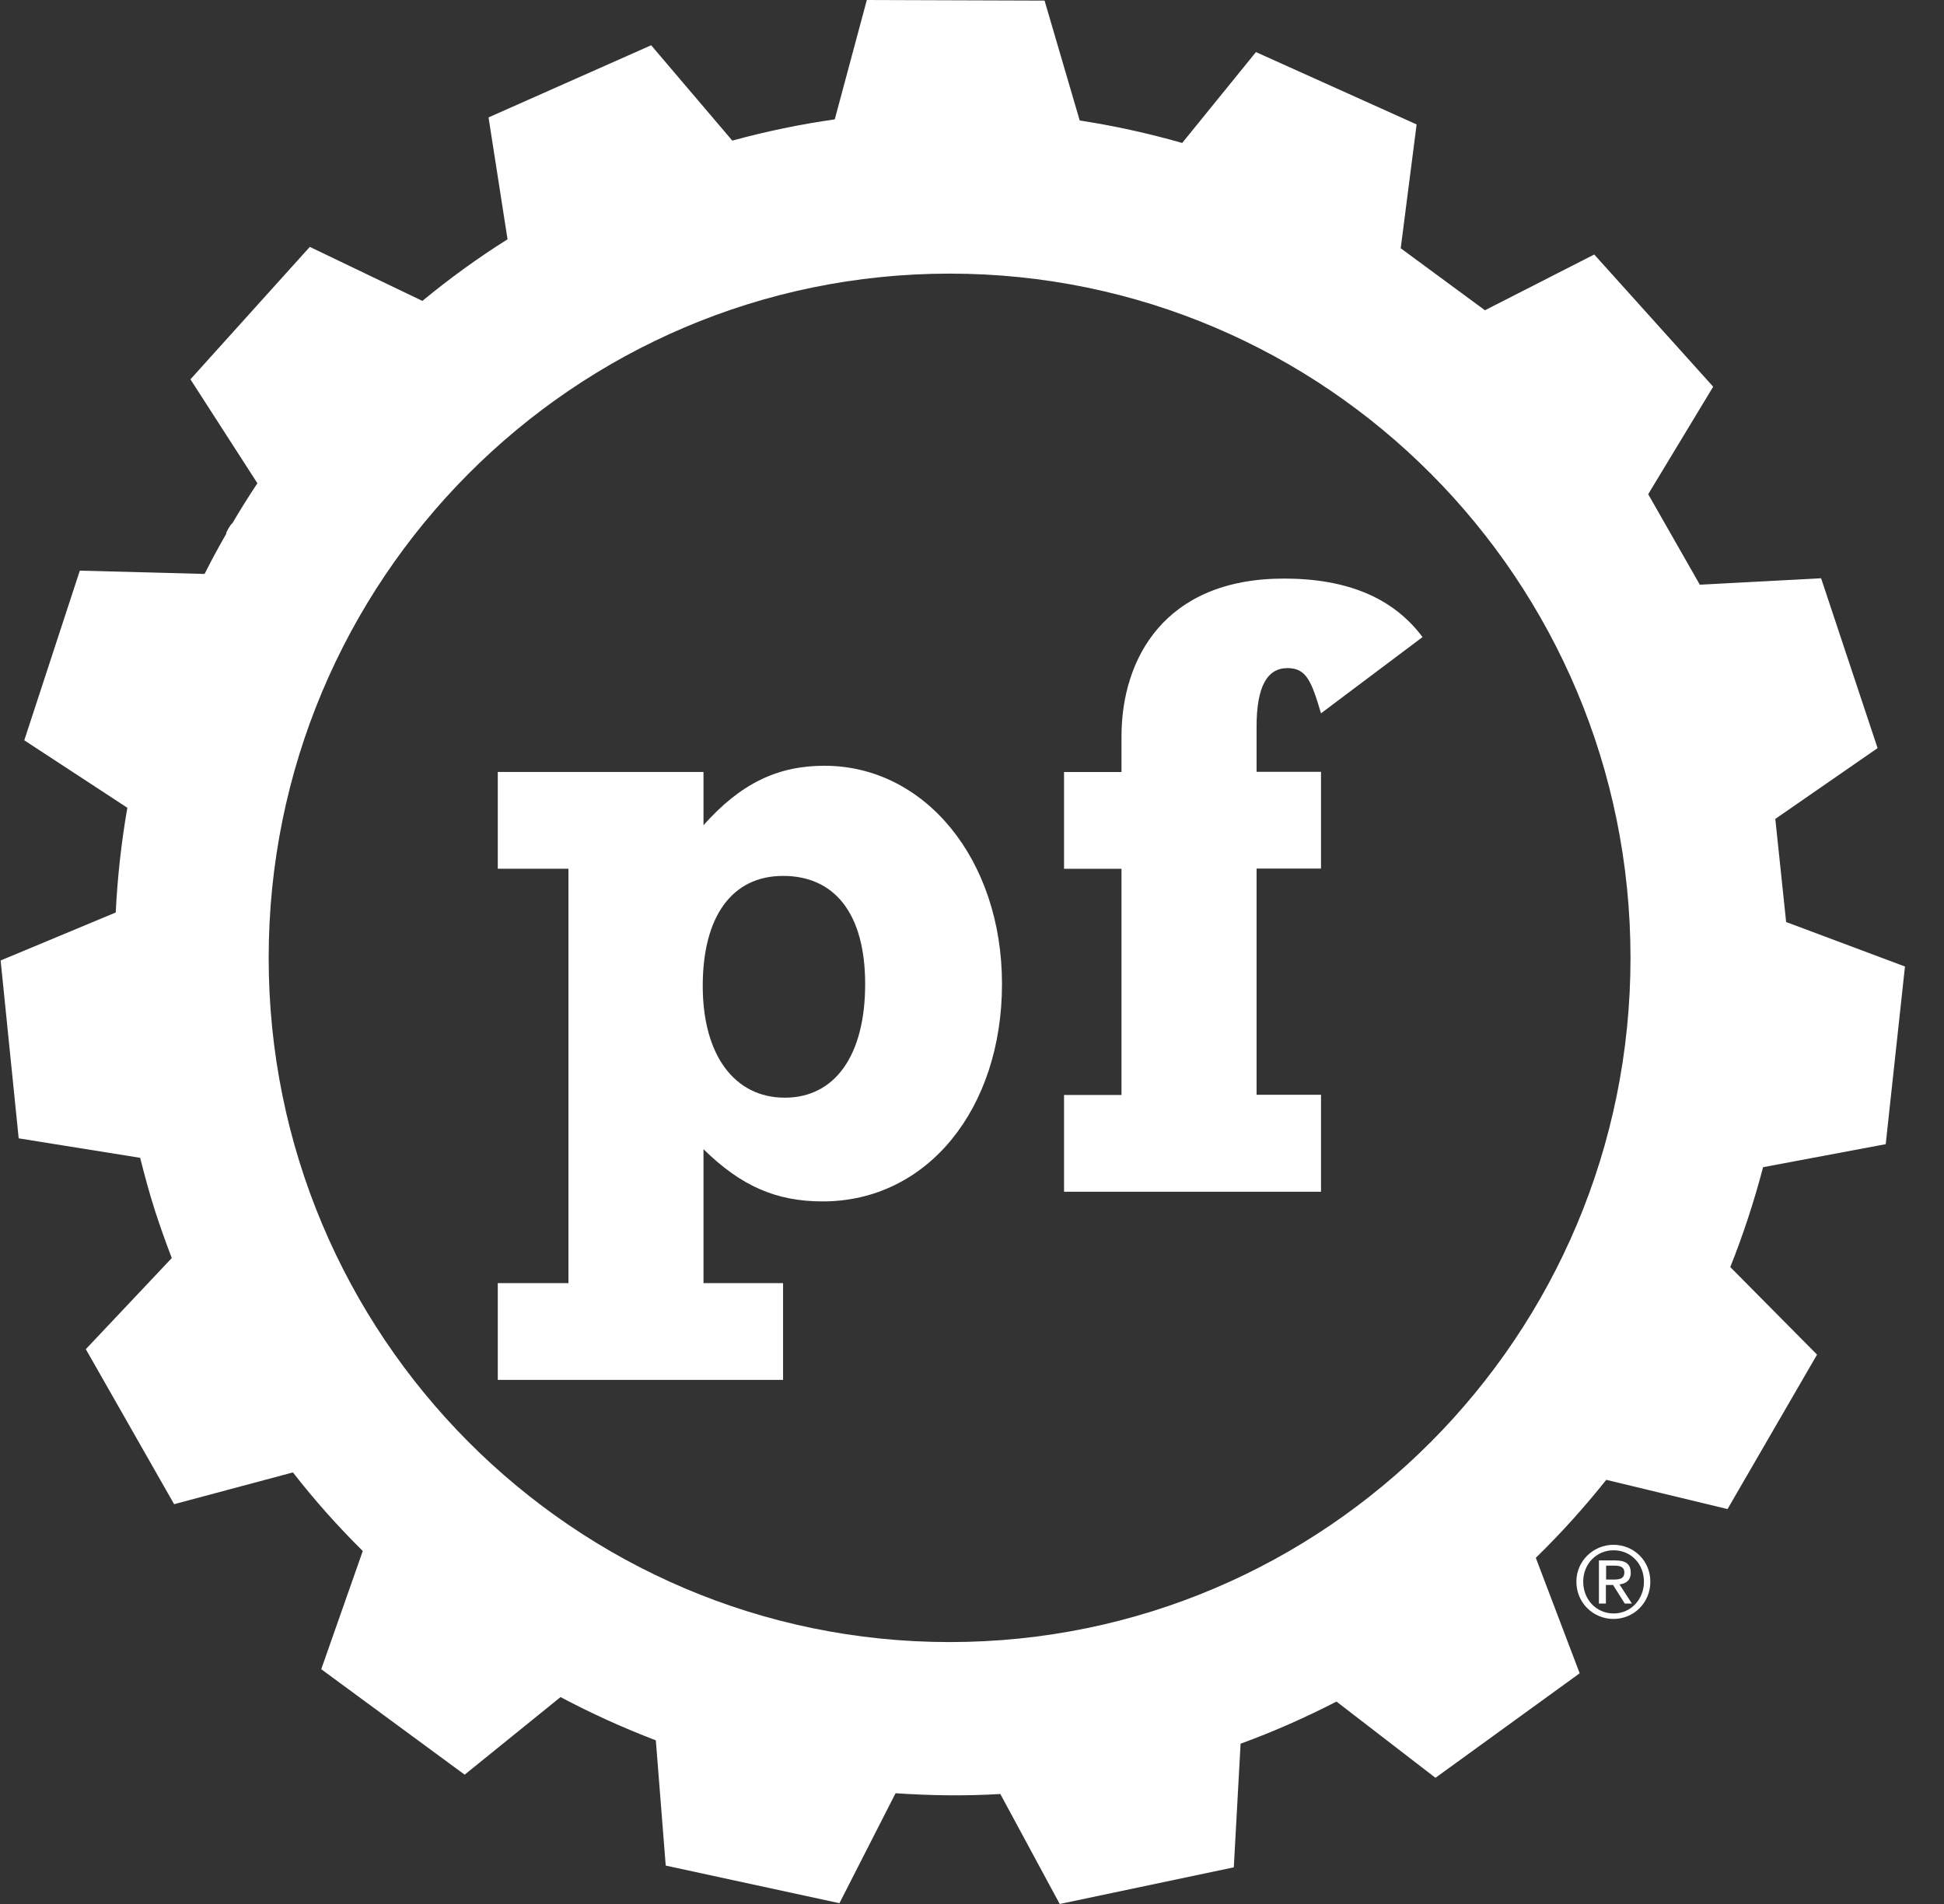 <svg width="49" height="48" viewBox="0 0 49 48" fill="none" xmlns="http://www.w3.org/2000/svg">
<rect x="0" y="0" width="49" height="48" fill="#333333" stroke="none"/>
<path fill-rule="evenodd" clip-rule="evenodd" d="M44.748 20.645L45.022 23.255V23.245L48.016 24.366L47.531 28.845L44.44 29.425C44.215 30.281 43.941 31.122 43.613 31.943L45.8 34.15L43.544 38.044L40.487 37.307C39.939 37.995 39.347 38.654 38.711 39.273L39.817 42.184L36.182 44.819L33.687 42.897C32.914 43.295 32.107 43.654 31.27 43.959L31.099 47.076L26.711 48L25.214 45.227C24.329 45.281 23.448 45.267 22.573 45.208L21.159 47.98L16.78 47.032L16.531 43.875C15.709 43.56 14.907 43.197 14.129 42.784L11.712 44.74L8.097 42.081L9.144 39.101C8.518 38.482 7.931 37.823 7.383 37.12L4.389 37.921L2.163 34.013L4.33 31.716C4.179 31.323 4.037 30.925 3.905 30.517C3.763 30.074 3.645 29.632 3.533 29.189L0.471 28.698L0.016 24.214L2.917 23.004C2.961 22.114 3.058 21.235 3.21 20.364L0.612 18.663L2.012 14.386L5.157 14.469C5.328 14.125 5.514 13.786 5.705 13.452C5.671 13.461 5.817 13.206 5.857 13.191C6.057 12.852 6.268 12.513 6.488 12.183L4.8 9.563L7.809 6.224L10.646 7.586C11.326 7.026 12.04 6.505 12.793 6.033L12.314 2.96L16.413 1.141L18.458 3.545C19.319 3.309 20.18 3.132 21.041 3.009L21.849 0L26.329 0.015L27.215 3.038C28.091 3.171 28.952 3.363 29.798 3.604L31.657 1.313L35.707 3.137L35.306 6.259L37.429 7.822L40.184 6.416L43.182 9.749L41.544 12.459L42.845 14.74L45.902 14.578L47.326 18.86L44.748 20.645ZM23.937 41.397C33.413 41.397 41.098 33.678 41.098 24.15V24.145C41.098 14.621 33.418 6.898 23.937 6.898C14.457 6.898 6.772 14.626 6.772 24.15C6.772 33.673 14.462 41.397 23.937 41.397Z" fill="white"/>
<path d="M19.738 22.082C18.447 22.082 17.713 23.11 17.713 24.855C17.713 26.601 18.515 27.673 19.782 27.673C21.049 27.673 21.807 26.601 21.807 24.811C21.807 23.022 21.029 22.082 19.738 22.082ZM19.738 34.787H12.547V32.348H14.328V21.901H12.547V19.462H17.732V20.804C18.667 19.752 19.601 19.305 20.78 19.305C23.319 19.305 25.256 21.674 25.256 24.806C25.256 27.938 23.387 30.288 20.736 30.288C19.577 30.288 18.686 29.91 17.732 28.971V32.348H19.738V34.787Z" fill="white"/>
<path d="M33.297 30.044H26.82V27.605H28.268V21.902H26.82V19.463H28.268V18.568C28.268 16.602 29.359 14.586 32.363 14.586C33.968 14.586 35.122 15.078 35.856 16.061L33.297 17.983C33.053 17.157 32.921 16.843 32.451 16.843C31.937 16.843 31.673 17.315 31.673 18.318V19.458H33.297V21.897H31.673V27.6H33.297V30.039V30.044Z" fill="white"/>
<path d="M40.478 39.471H40.703C40.82 39.471 40.943 39.496 40.943 39.639C40.943 39.811 40.806 39.821 40.659 39.821H40.483V39.471H40.478ZM40.307 40.425H40.478V39.958H40.659L40.953 40.425H41.133L40.82 39.943C40.982 39.924 41.104 39.845 41.104 39.648C41.104 39.437 40.982 39.339 40.723 39.339H40.302V40.43L40.307 40.425ZM39.734 39.874C39.734 40.41 40.16 40.814 40.669 40.814C41.178 40.814 41.598 40.41 41.598 39.874C41.598 39.339 41.173 38.945 40.669 38.945C40.165 38.945 39.734 39.349 39.734 39.874ZM39.906 39.874C39.906 39.427 40.238 39.083 40.674 39.083C41.109 39.083 41.437 39.427 41.437 39.874C41.437 40.322 41.104 40.676 40.674 40.676C40.243 40.676 39.906 40.332 39.906 39.874Z" fill="white"/>
</svg>
